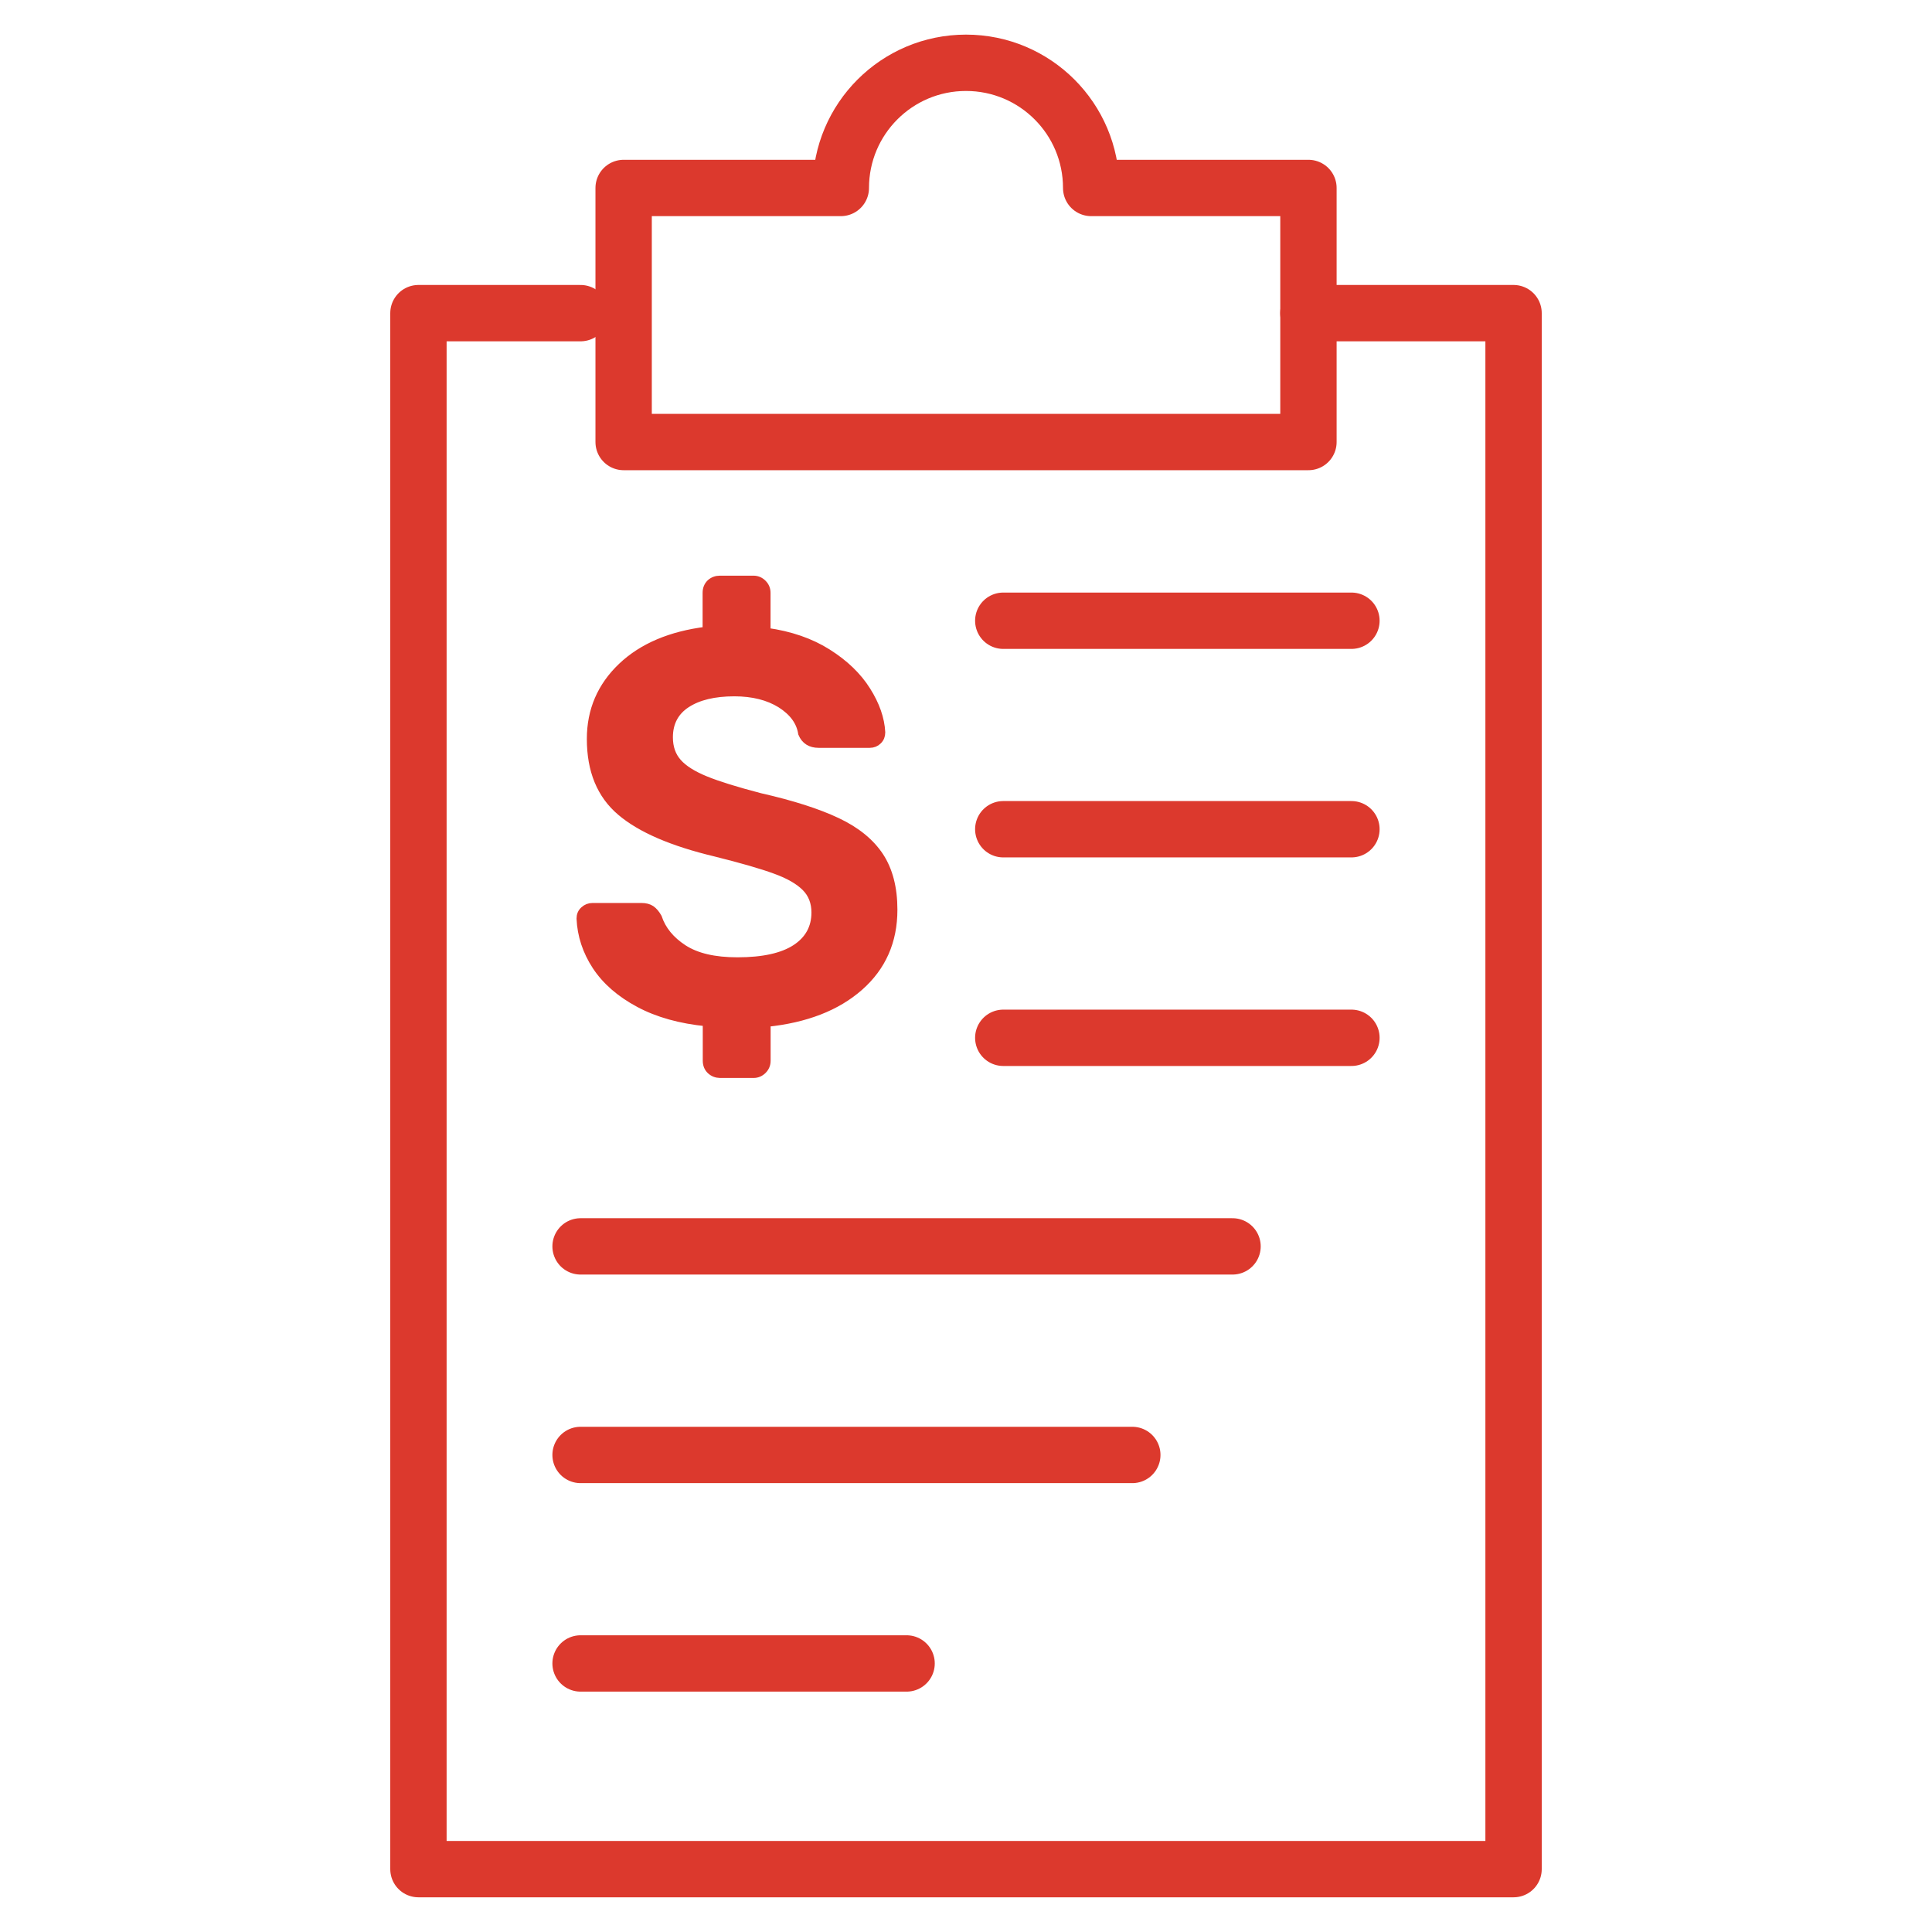 <?xml version="1.0" encoding="utf-8"?>
<svg version="1.1" id="Layer_1" x="0px" y="0px" viewBox="0 0 240 240" style="enable-background:new 0 0 240 240;" xmlns="http://www.w3.org/2000/svg">
  <style type="text/css">
	.st0{fill:none;stroke:#F16522;stroke-width:7;stroke-linecap:round;stroke-linejoin:round;}
	.st1{fill:#F16522;}
	.st2{fill:none;stroke:#F16522;stroke-width:7;stroke-linecap:round;stroke-linejoin:round;stroke-dasharray:12.923,12.923;}
	.st3{fill:none;stroke:#F16522;stroke-width:7;stroke-linecap:round;stroke-linejoin:round;stroke-dasharray:14.623,14.623;}
	.st4{fill:none;stroke:#F16522;stroke-width:7;stroke-linecap:round;stroke-linejoin:round;stroke-dasharray:13.325,13.325;}
</style>
  <g>
    <g>
      <g>
        <polyline class="st0" points="162.53,38.9 188.02,38.9 188.02,232.19 51.98,232.19 51.98,38.9 72.12,38.9 &#9;&#9;&#9;" style="stroke: rgb(220, 57, 45);"/>
        <line class="st0" x1="124.63" y1="77.11" x2="167.88" y2="77.11" style="stroke: rgb(220, 57, 45);"/>
        <line class="st0" x1="124.63" y1="103.01" x2="167.88" y2="103.01" style="stroke: rgb(220, 57, 45);"/>
        <line class="st0" x1="124.63" y1="128.92" x2="167.88" y2="128.92" style="stroke: rgb(220, 57, 45);"/>
        <line class="st0" x1="72.12" y1="154.83" x2="153.11" y2="154.83" style="stroke: rgb(220, 57, 45);"/>
        <line class="st0" x1="72.12" y1="180.74" x2="140.66" y2="180.74" style="stroke: rgb(220, 57, 45);"/>
        <line class="st0" x1="72.12" y1="206.64" x2="112.62" y2="206.64" style="stroke: rgb(220, 57, 45);"/>
      </g>
      <g>
        <g>
          <path class="st1" d="M88.28,132.95c-0.31-0.29-0.48-0.69-0.48-1.19v-4.77c-3.27-0.32-6.08-1.1-8.41-2.35 c-2.34-1.25-4.12-2.8-5.33-4.64c-1.2-1.84-1.85-3.81-1.94-5.9c0-0.41,0.14-0.75,0.44-1.02c0.3-0.27,0.64-0.41,1.05-0.41l6.07,0 c0.5,0,0.9,0.11,1.2,0.31c0.29,0.2,0.58,0.53,0.84,0.99c0.51,1.54,1.57,2.84,3.17,3.88c1.62,1.05,3.85,1.57,6.72,1.57 c3.19,0,5.59-0.53,7.24-1.6c1.63-1.07,2.45-2.56,2.45-4.47c0-1.27-0.41-2.32-1.23-3.14c-0.82-0.82-2.06-1.54-3.75-2.15 c-1.68-0.62-4.15-1.33-7.43-2.15c-5.37-1.28-9.29-2.97-11.77-5.08c-2.49-2.11-3.72-5.12-3.72-9.04c0-3.55,1.29-6.53,3.85-8.97 c2.56-2.43,6.08-3.92,10.53-4.47l0-4.7c0-0.51,0.17-0.9,0.48-1.2c0.32-0.29,0.71-0.44,1.17-0.44h4.16 c0.44,0,0.83,0.16,1.15,0.48c0.32,0.32,0.48,0.7,0.48,1.16l0,4.84c2.95,0.41,5.49,1.29,7.6,2.63c2.12,1.34,3.73,2.9,4.84,4.67 c1.12,1.77,1.72,3.5,1.81,5.18c0,0.41-0.13,0.75-0.41,1.02c-0.27,0.27-0.61,0.41-1.02,0.41h-6.34c-1,0-1.69-0.43-2.05-1.3 c-0.22-1.45-1.11-2.67-2.65-3.65C95.46,86.49,93.53,86,91.22,86c-2.51,0-4.48,0.48-5.94,1.43c-1.45,0.95-2.19,2.34-2.19,4.16 c0,1.28,0.37,2.32,1.1,3.14c0.72,0.82,1.88,1.54,3.44,2.18c1.57,0.64,3.83,1.34,6.78,2.11c4.01,0.91,7.19,1.93,9.59,3.07 c2.39,1.13,4.14,2.57,5.28,4.3c1.13,1.73,1.7,3.93,1.7,6.62c0,3.91-1.41,7.1-4.23,9.58c-2.82,2.48-6.66,3.97-11.52,4.47v4.71 c0,0.46-0.16,0.84-0.48,1.16c-0.32,0.32-0.71,0.48-1.15,0.48h-4.16C88.99,133.4,88.6,133.25,88.28,132.95z" style="stroke: rgb(220, 57, 45); fill: rgb(220, 57, 45);"/>
        </g>
      </g>
      <path class="st0" d="M135.55,23.35c0-8.59-6.96-15.55-15.55-15.55s-15.55,6.96-15.55,15.55H77.47v31.56h85.07V23.35H135.55z" style="stroke: rgb(220, 57, 45);"/>
    </g>
  </g>
</svg>